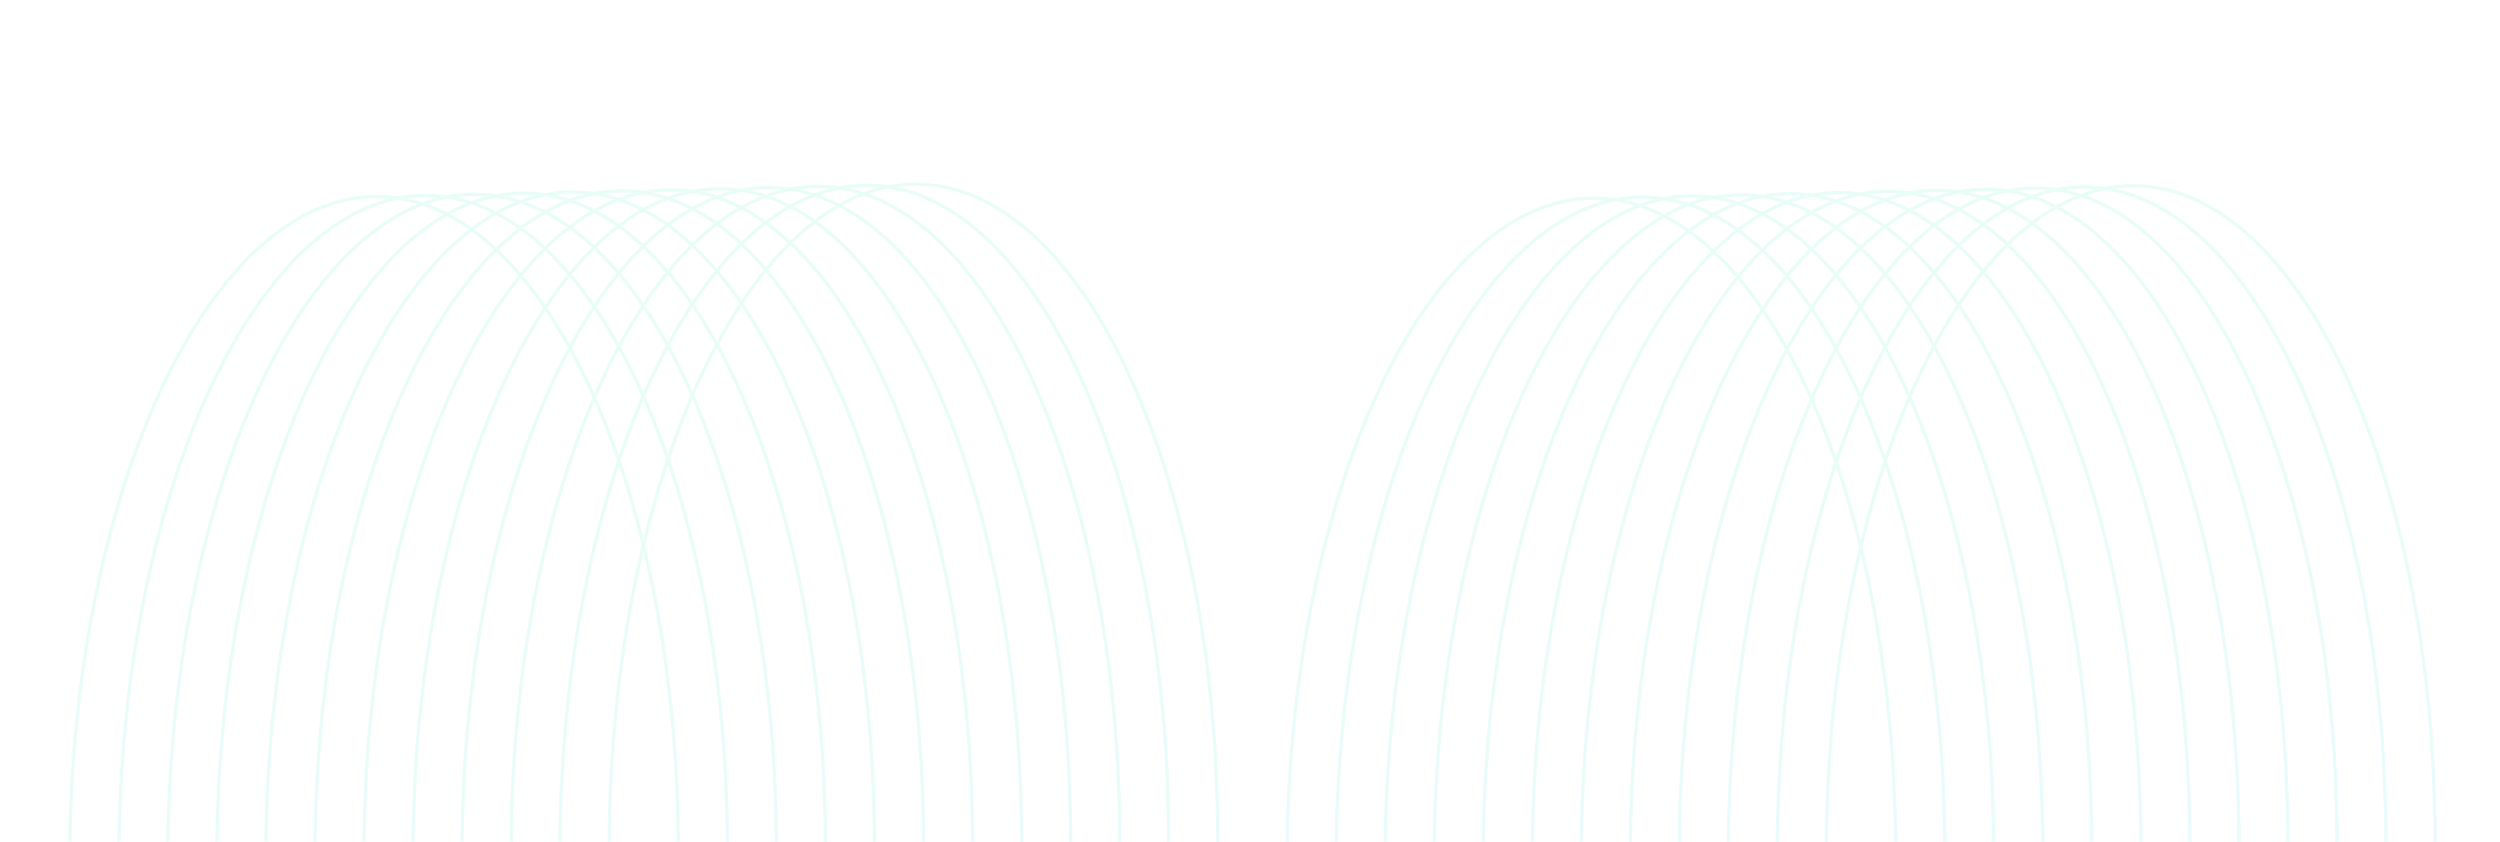 <svg width="748" height="252" viewBox="0 0 748 252" fill="none" xmlns="http://www.w3.org/2000/svg">
<mask id="mask0_2200_120308" style="mask-type:alpha" maskUnits="userSpaceOnUse" x="0" y="0" width="748" height="252">
<rect x="0.5" y="0.5" width="747" height="251" fill="url(#paint0_linear_2200_120308)" stroke="#DBE0E5"/>
</mask>
<g mask="url(#mask0_2200_120308)">
<g opacity="0.1">
<path d="M182.258 252.396C182.882 143.019 224.152 54.702 274.435 55.108C324.717 55.514 364.976 144.489 364.352 253.866C363.728 363.244 403.987 452.219 454.269 452.624C504.552 453.03 545.822 364.714 546.445 255.336L546.459 252.892C547.083 143.514 588.353 55.197 638.636 55.603C688.918 56.009 729.177 144.984 728.553 254.361L728.609 244.583C727.985 353.96 768.243 442.935 818.526 443.341C868.809 443.747 910.078 355.43 910.702 246.053" stroke="url(#paint1_linear_2200_120308)" stroke-miterlimit="10"/>
<path d="M167.565 252.729C168.188 143.351 209.458 55.035 259.741 55.441C310.023 55.846 350.282 144.821 349.658 254.199C349.034 363.576 389.293 452.551 439.575 452.957C489.858 453.363 531.128 365.046 531.752 255.669L531.766 253.224C532.389 143.847 573.659 55.53 623.942 55.936C674.224 56.342 714.483 145.317 713.859 254.694L713.915 244.915C713.291 354.292 753.55 443.267 803.832 443.673C854.115 444.079 895.385 355.762 896.008 246.385" stroke="url(#paint2_linear_2200_120308)" stroke-miterlimit="10"/>
<path d="M152.92 253.066C153.544 143.688 194.814 55.371 245.096 55.777C295.379 56.183 335.637 145.158 335.014 254.536C334.39 363.913 374.648 452.888 424.931 453.294C475.214 453.7 516.483 365.383 517.107 256.006L517.121 253.561C517.745 144.184 559.015 55.867 609.297 56.273C659.58 56.679 699.838 145.654 699.215 255.031L699.27 245.252C698.646 354.629 738.905 443.604 789.188 444.01C839.47 444.416 880.74 356.099 881.364 246.722" stroke="url(#paint3_linear_2200_120308)" stroke-miterlimit="10"/>
<path d="M138.236 253.424C138.86 144.047 180.13 55.73 230.412 56.136C280.695 56.542 320.953 145.517 320.33 254.894C319.706 364.271 359.964 453.246 410.247 453.652C460.529 454.058 501.799 365.741 502.423 256.364L502.437 253.919C503.061 144.542 544.331 56.225 594.613 56.631C644.896 57.037 685.154 146.012 684.53 255.389L684.586 245.61C683.962 354.988 724.221 443.963 774.504 444.369C824.786 444.774 866.056 356.458 866.68 247.08" stroke="url(#paint4_linear_2200_120308)" stroke-miterlimit="10"/>
<path d="M123.576 253.748C124.2 144.371 165.47 56.054 215.753 56.46C266.035 56.866 306.294 145.841 305.67 255.218C305.046 364.595 345.305 453.57 395.587 453.976C445.87 454.382 487.139 366.065 487.763 256.688L487.777 254.243C488.401 144.866 529.671 56.549 579.953 56.955C630.236 57.361 670.495 146.336 669.871 255.713L669.927 245.934C669.303 355.312 709.561 444.287 759.844 444.692C810.127 445.098 851.396 356.782 852.02 247.404" stroke="url(#paint5_linear_2200_120308)" stroke-miterlimit="10"/>
<path d="M108.887 254.076C109.511 144.699 150.781 56.382 201.064 56.788C251.346 57.194 291.605 146.169 290.981 255.546C290.357 364.924 330.616 453.899 380.898 454.305C431.181 454.71 472.451 366.394 473.074 257.016L473.088 254.572C473.712 145.194 514.982 56.877 565.265 57.283C615.547 57.689 655.806 146.664 655.182 256.042L655.238 246.263C654.614 355.64 694.872 444.615 745.155 445.021C795.438 445.427 836.707 357.11 837.331 247.733" stroke="url(#paint6_linear_2200_120308)" stroke-miterlimit="10"/>
<path d="M94.242 254.413C94.866 145.036 136.136 56.719 186.419 57.125C236.701 57.531 276.96 146.506 276.336 255.883C275.712 365.261 315.971 454.236 366.253 454.641C416.536 455.047 457.806 366.73 458.429 257.353L458.443 254.908C459.067 145.531 500.337 57.214 550.62 57.62C600.902 58.026 641.161 147.001 640.537 256.378L640.593 246.6C639.969 355.977 680.227 444.952 730.51 445.358C780.793 445.764 822.062 357.447 822.686 248.07" stroke="url(#paint7_linear_2200_120308)" stroke-miterlimit="10"/>
<path d="M79.549 254.742C80.172 145.364 121.442 57.047 171.725 57.453C222.007 57.859 262.266 146.834 261.642 256.212C261.018 365.589 301.277 454.564 351.559 454.97C401.842 455.376 443.112 367.059 443.736 257.682L443.749 255.237C444.373 145.86 485.643 57.543 535.926 57.949C586.208 58.355 626.467 147.33 625.843 256.707L625.899 246.928C625.275 356.305 665.533 445.28 715.816 445.686C766.099 446.092 807.368 357.775 807.992 248.398" stroke="url(#paint8_linear_2200_120308)" stroke-miterlimit="10"/>
<path d="M64.894 255.074C65.518 145.697 106.787 57.38 157.07 57.786C207.353 58.192 247.611 147.167 246.987 256.544C246.363 365.922 286.622 454.897 336.905 455.302C387.187 455.708 428.457 367.392 429.081 258.014L429.095 255.569C429.719 146.192 470.988 57.875 521.271 58.281C571.554 58.687 611.812 147.662 611.188 257.039L611.244 247.261C610.62 356.638 650.879 445.613 701.161 446.019C751.444 446.425 792.714 358.108 793.337 248.731" stroke="url(#paint9_linear_2200_120308)" stroke-miterlimit="10"/>
<path d="M50.205 255.437C50.829 146.059 92.099 57.743 142.381 58.148C192.664 58.554 232.923 147.529 232.299 256.907C231.675 366.284 271.933 455.259 322.216 455.665C372.499 456.071 413.768 367.754 414.392 258.377L414.406 255.932C415.03 146.555 456.3 58.238 506.582 58.644C556.865 59.05 597.124 148.025 596.5 257.402L596.555 247.623C595.932 357 636.19 445.975 686.473 446.381C736.755 446.787 778.025 358.47 778.649 249.093" stroke="url(#paint10_linear_2200_120308)" stroke-miterlimit="10"/>
<path d="M35.564 255.774C36.188 146.396 77.457 58.079 127.74 58.485C178.022 58.891 218.281 147.866 217.657 257.244C217.033 366.621 257.292 455.596 307.574 456.002C357.857 456.408 399.127 368.091 399.751 258.714L399.765 256.269C400.388 146.892 441.658 58.575 491.941 58.981C542.223 59.386 582.482 148.362 581.858 257.739L581.914 247.96C581.29 357.337 621.549 446.312 671.831 446.718C722.114 447.124 763.384 358.807 764.007 249.43" stroke="url(#paint11_linear_2200_120308)" stroke-miterlimit="10"/>
<path d="M20.871 256.102C21.495 146.725 62.765 58.408 113.047 58.814C163.33 59.22 203.589 148.195 202.965 257.572C202.341 366.949 242.599 455.924 292.882 456.33C343.165 456.736 384.434 368.419 385.058 259.042L385.072 256.597C385.696 147.22 426.966 58.903 477.248 59.309C527.531 59.715 567.79 148.69 567.166 258.067L567.221 248.288C566.598 357.666 606.856 446.641 657.139 447.047C707.421 447.452 748.691 359.136 749.315 249.758" stroke="url(#paint12_linear_2200_120308)" stroke-miterlimit="10"/>
</g>
</g>
<defs>
<linearGradient id="paint0_linear_2200_120308" x1="215.457" y1="228" x2="480.259" y2="315.317" gradientUnits="userSpaceOnUse">
<stop stop-color="#131920"/>
<stop offset="1" stop-color="#1D2630"/>
</linearGradient>
<linearGradient id="paint1_linear_2200_120308" x1="851.615" y1="108.901" x2="868.356" y2="407.582" gradientUnits="userSpaceOnUse">
<stop stop-color="#1DE9B6"/>
<stop offset="1" stop-color="#1DC4E9"/>
</linearGradient>
<linearGradient id="paint2_linear_2200_120308" x1="836.922" y1="109.233" x2="853.663" y2="407.914" gradientUnits="userSpaceOnUse">
<stop stop-color="#1DE9B6"/>
<stop offset="1" stop-color="#1DC4E9"/>
</linearGradient>
<linearGradient id="paint3_linear_2200_120308" x1="822.277" y1="109.57" x2="839.018" y2="408.251" gradientUnits="userSpaceOnUse">
<stop stop-color="#1DE9B6"/>
<stop offset="1" stop-color="#1DC4E9"/>
</linearGradient>
<linearGradient id="paint4_linear_2200_120308" x1="807.593" y1="109.928" x2="824.334" y2="408.609" gradientUnits="userSpaceOnUse">
<stop stop-color="#1DE9B6"/>
<stop offset="1" stop-color="#1DC4E9"/>
</linearGradient>
<linearGradient id="paint5_linear_2200_120308" x1="792.933" y1="110.252" x2="809.674" y2="408.933" gradientUnits="userSpaceOnUse">
<stop stop-color="#1DE9B6"/>
<stop offset="1" stop-color="#1DC4E9"/>
</linearGradient>
<linearGradient id="paint6_linear_2200_120308" x1="778.244" y1="110.581" x2="794.985" y2="409.262" gradientUnits="userSpaceOnUse">
<stop stop-color="#1DE9B6"/>
<stop offset="1" stop-color="#1DC4E9"/>
</linearGradient>
<linearGradient id="paint7_linear_2200_120308" x1="763.599" y1="110.918" x2="780.34" y2="409.599" gradientUnits="userSpaceOnUse">
<stop stop-color="#1DE9B6"/>
<stop offset="1" stop-color="#1DC4E9"/>
</linearGradient>
<linearGradient id="paint8_linear_2200_120308" x1="748.905" y1="111.246" x2="765.647" y2="409.927" gradientUnits="userSpaceOnUse">
<stop stop-color="#1DE9B6"/>
<stop offset="1" stop-color="#1DC4E9"/>
</linearGradient>
<linearGradient id="paint9_linear_2200_120308" x1="734.251" y1="111.579" x2="750.992" y2="410.26" gradientUnits="userSpaceOnUse">
<stop stop-color="#1DE9B6"/>
<stop offset="1" stop-color="#1DC4E9"/>
</linearGradient>
<linearGradient id="paint10_linear_2200_120308" x1="719.562" y1="111.941" x2="736.303" y2="410.622" gradientUnits="userSpaceOnUse">
<stop stop-color="#1DE9B6"/>
<stop offset="1" stop-color="#1DC4E9"/>
</linearGradient>
<linearGradient id="paint11_linear_2200_120308" x1="704.921" y1="112.278" x2="721.662" y2="410.959" gradientUnits="userSpaceOnUse">
<stop stop-color="#1DE9B6"/>
<stop offset="1" stop-color="#1DC4E9"/>
</linearGradient>
<linearGradient id="paint12_linear_2200_120308" x1="690.228" y1="112.606" x2="706.969" y2="411.287" gradientUnits="userSpaceOnUse">
<stop stop-color="#1DE9B6"/>
<stop offset="1" stop-color="#1DC4E9"/>
</linearGradient>
</defs>
</svg>
